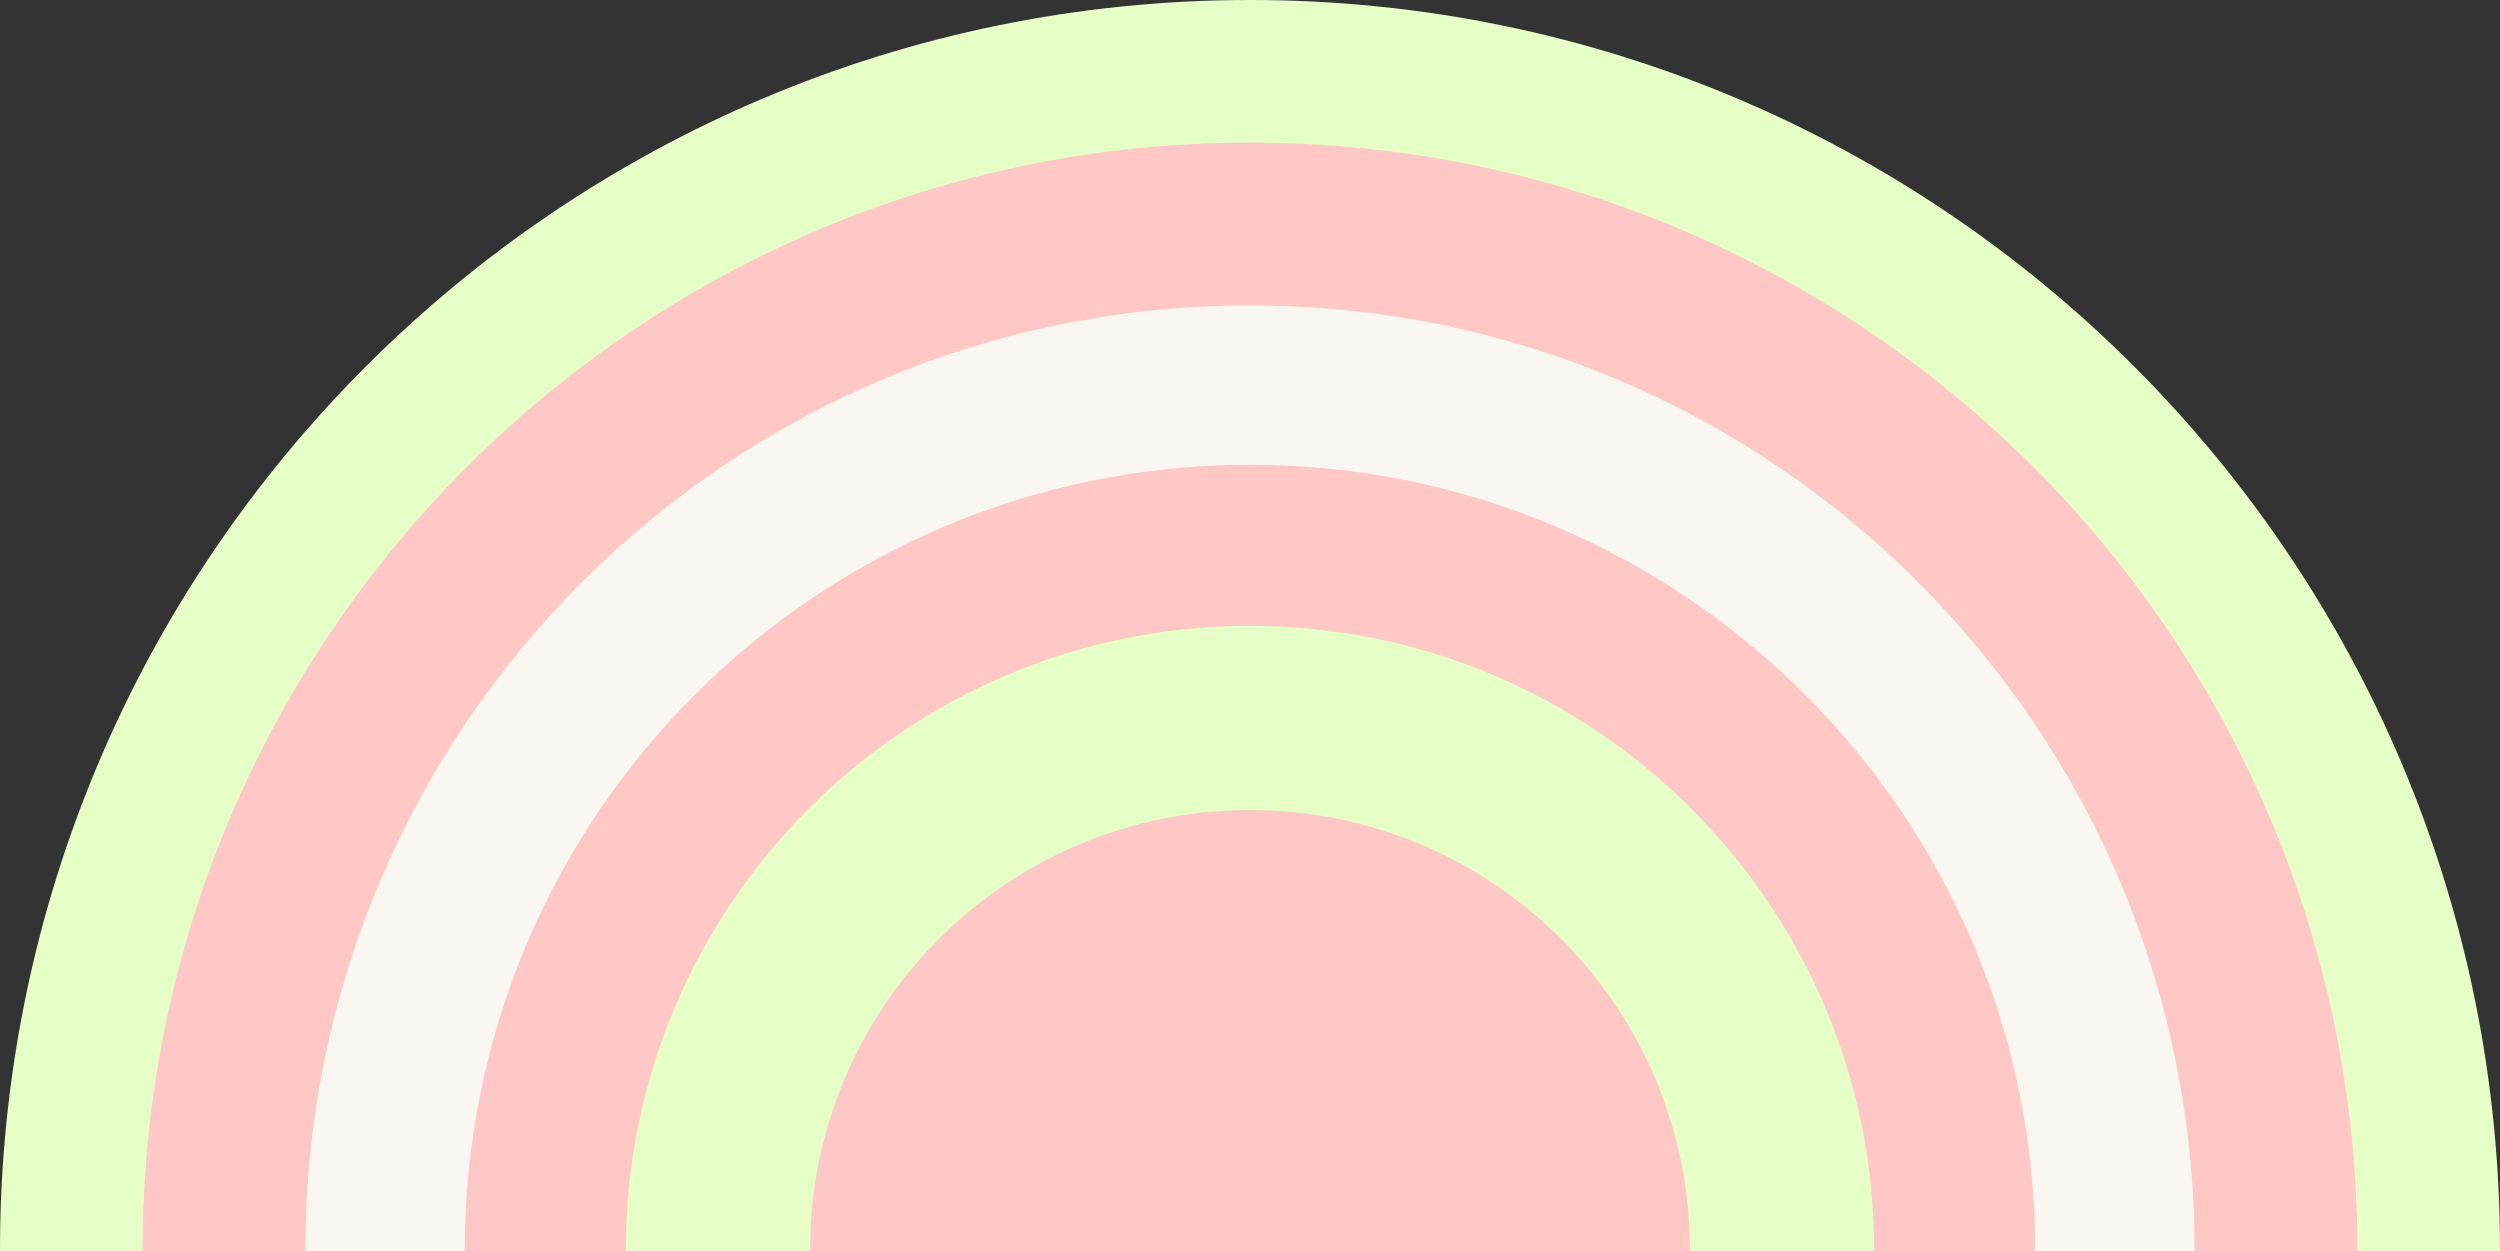 <?xml version="1.0" encoding="UTF-8" standalone="no"?><svg xmlns="http://www.w3.org/2000/svg" xmlns:xlink="http://www.w3.org/1999/xlink" fill="#000000" height="372.9" preserveAspectRatio="xMidYMid meet" version="1" viewBox="0.0 0.0 745.0 372.9" width="745" zoomAndPan="magnify"><rect x="0.0" y="0.0" width="745.0" height="372.9" fill="#333333" stroke="none"/><g id="change1_1"><path d="M745,372.9c0-0.1,0-0.3,0-0.4C745,166.8,578.2,0,372.5,0S0,166.8,0,372.5c0,0.1,0,0.3,0,0.4H745z" fill="#e5ffc7"/></g><g id="change2_1"><path d="M654,372.9c0-0.1,0-0.3,0-0.4C654,217,528,91,372.5,91S91,217,91,372.5c0,0.1,0,0.3,0,0.4H654z" fill="#faf7f2"/></g><g id="change3_1"><path d="M606.5,372.9c0-0.1,0-0.3,0-0.4c0-129.2-104.8-234-234-234s-234,104.8-234,234c0,0.1,0,0.3,0,0.4H606.5z" fill="#ffc7c5"/></g><g id="change4_1"><path d="M558.5,372.9c0-0.1,0-0.3,0-0.4c0-102.7-83.3-186-186-186s-186,83.3-186,186c0,0.1,0,0.3,0,0.4H558.5z" fill="#e5ffc7"/></g><g id="change5_1"><path d="M503.6,372.5c0,0.1,0,0.3,0,0.4H241.4c0-0.1,0-0.3,0-0.4c0-72.4,58.7-131.1,131.1-131.1 S503.6,300.1,503.6,372.5z M372.5,42.5c-182.3,0-330,147.7-330,330c0,0.1,0,0.3,0,0.4H91c0-0.1,0-0.3,0-0.4C91,217,217,91,372.5,91 S654,217,654,372.5c0,0.1,0,0.3,0,0.4h48.5c0-0.1,0-0.3,0-0.4C702.5,190.2,554.8,42.5,372.5,42.5z" fill="#ffc7c5"/></g></svg>